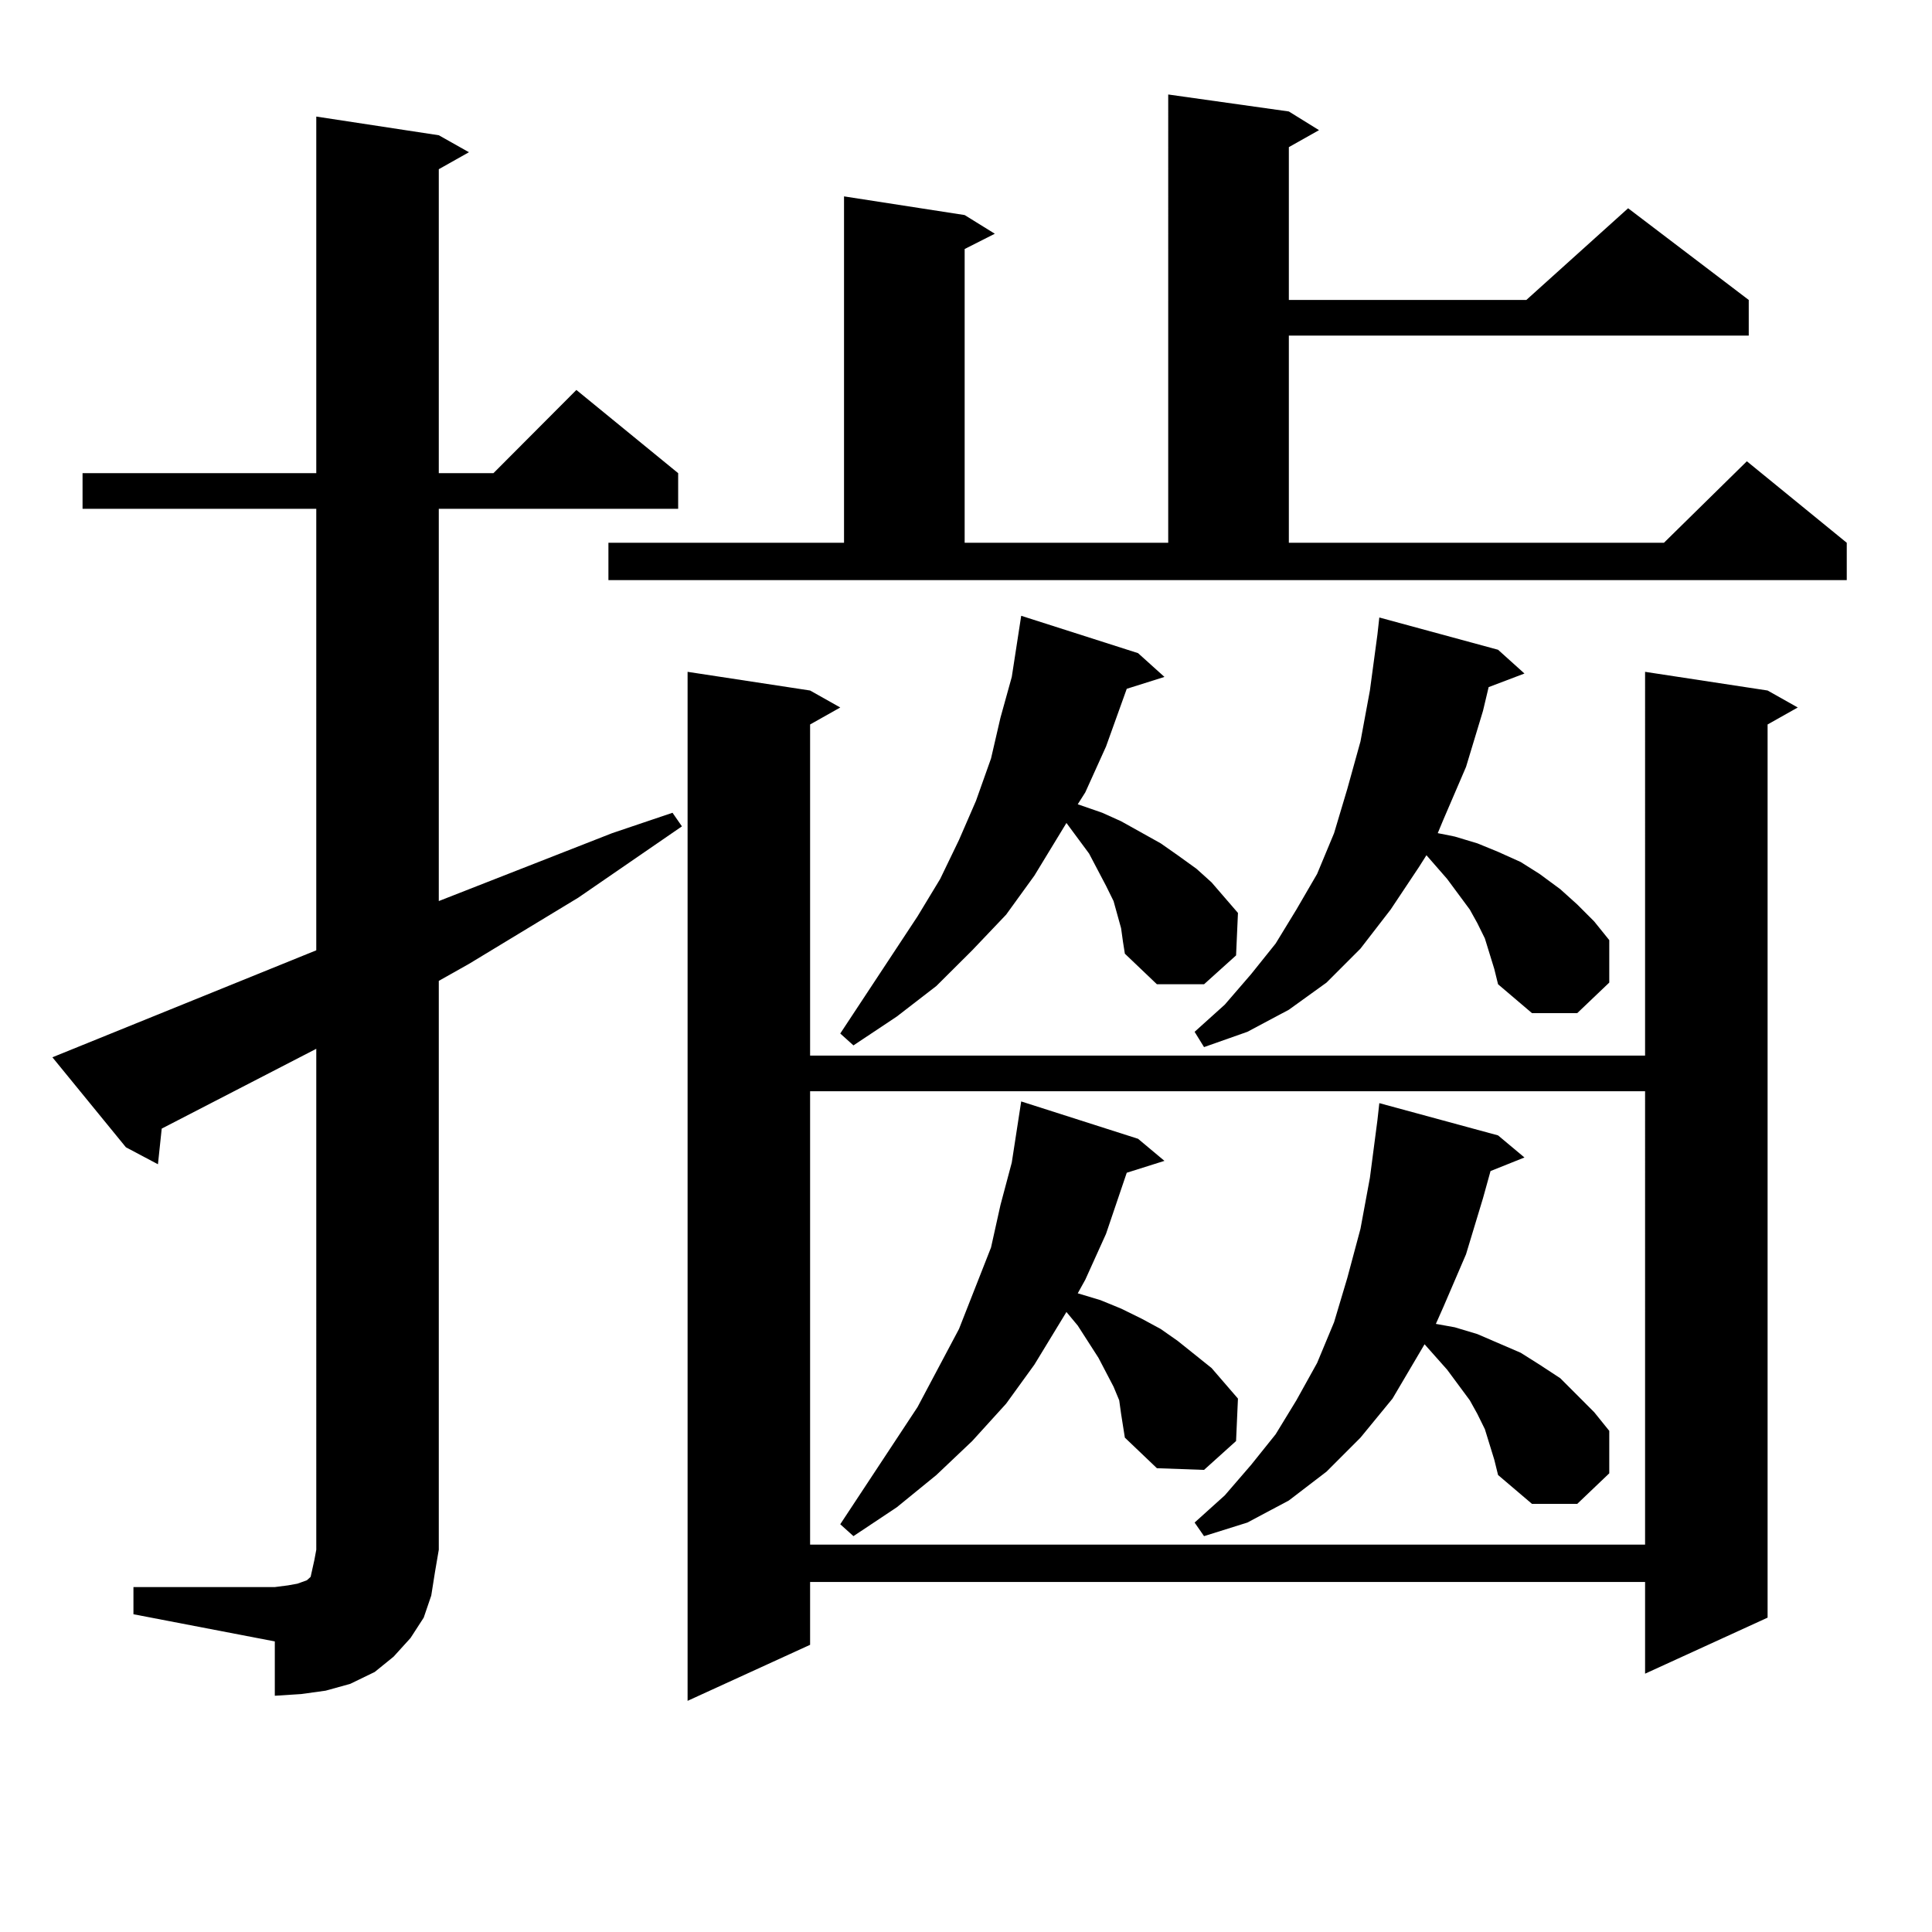 <?xml version="1.0" encoding="utf-8"?>
<!-- Generator: Adobe Illustrator 16.0.0, SVG Export Plug-In . SVG Version: 6.00 Build 0)  -->
<!DOCTYPE svg PUBLIC "-//W3C//DTD SVG 1.1//EN" "http://www.w3.org/Graphics/SVG/1.1/DTD/svg11.dtd">
<svg version="1.1" id="图层_1" xmlns="http://www.w3.org/2000/svg" xmlns:xlink="http://www.w3.org/1999/xlink" x="0px" y="0px"
	 width="1000px" height="1000px" viewBox="0 0 1000 1000" enable-background="new 0 0 1000 1000" xml:space="preserve">
<path d="M69.071,821.469h73.169l6.829-0.879l4.878-0.879l4.878-1.758l1.951-1.758l0.976-4.395l0.976-4.395l0.976-5.273V542.855
	l-79.998,41.309l-1.951,18.457l-16.585-8.789L27.121,547.25l136.582-55.371V263.363H42.73v-18.457h120.973V60.336l63.413,9.668
	l15.609,8.789l-15.609,8.789v157.324h28.292l42.926-43.066l52.682,43.066v18.457H227.116V466.39l89.754-35.156l31.219-10.547
	l4.878,7.031l-53.657,36.914l-56.584,34.277l-15.609,8.789v294.434l-1.951,11.426l-1.951,12.305l-3.902,11.426l-6.829,10.547
	l-8.78,9.668l-9.756,7.91l-12.683,6.152l-12.683,3.516l-12.683,1.758l-13.658,0.879v-28.125l-73.169-14.063V821.469z
	 M314.919,280.941h121.948V101.644l62.438,9.668l15.609,9.668l-15.609,7.91v152.051h105.363V48.91l62.438,8.789l15.609,9.668
	l-15.609,8.789v79.102h122.924l52.682-47.461l62.438,47.461v18.457H667.105v107.227h194.142l42.926-42.188l51.706,42.188v19.336
	h-640.96V280.941z M914.904,357.406l15.609,8.789l-15.609,8.789v462.305l-63.413,29.004v-47.461H419.307v32.52l-63.413,29.004
	V347.738l63.413,9.668l15.609,8.789l-15.609,8.789v171.387h432.185V347.738L914.904,357.406z M419.307,564.828v234.668h432.185
	V564.828H419.307z M580.278,480.453l-1.951-7.031l-1.951-7.031l-3.902-7.91l-8.78-16.699l-11.707-15.82l-16.585,27.246
	l-14.634,20.215l-17.561,18.457l-18.536,18.457l-20.487,15.82l-22.438,14.941l-6.829-6.152l39.999-60.645l11.707-19.336
	l9.756-20.215l8.78-20.215l7.805-21.973l4.878-21.094l5.854-21.094l4.878-31.641l60.486,19.336l13.658,12.305l-19.512,6.152
	l-10.731,29.883l-10.731,23.73l-3.902,6.152l12.683,4.395l9.756,4.395l20.487,11.426l8.78,6.152l9.756,7.031l7.805,7.031
	l13.658,15.82l-0.976,21.973l-16.585,14.941h-24.39l-16.585-15.82l-0.976-6.152L580.278,480.453z M580.278,731.82l-0.976-7.031
	l-2.927-7.031l-7.805-14.941l-10.731-16.699l-5.854-7.031l-16.585,27.246l-14.634,20.215l-17.561,19.336l-18.536,17.578
	l-20.487,16.699l-22.438,14.941l-6.829-6.152l39.999-60.645l21.463-40.43l16.585-42.188l4.878-21.973l5.854-21.973l4.878-31.641
	l60.486,19.336l13.658,11.426l-19.512,6.152l-10.731,31.641l-10.731,23.73l-3.902,7.031l11.707,3.516l10.731,4.395l10.731,5.273
	l9.756,5.273l8.78,6.152l17.561,14.063l6.829,7.91l6.829,7.91l-0.976,21.973l-16.585,14.941l-24.39-0.879l-16.585-15.82
	l-0.976-6.152L580.278,731.82z M773.444,501.547l-4.878-15.82l-3.902-7.91l-3.902-7.031l-11.707-15.82l-10.731-12.305l-3.902,6.152
	l-14.634,21.973L704.178,491l-17.561,17.578l-19.512,14.063l-21.463,11.426l-22.438,7.91l-4.878-7.91l15.609-14.063l13.658-15.82
	l12.683-15.82l10.731-17.578l10.731-18.457l8.78-21.094l6.829-22.852l6.829-24.609l4.878-26.367l3.902-29.004l0.976-8.789
	l61.462,16.699l13.658,12.305l-18.536,7.031l-2.927,12.305l-8.78,29.004l-11.707,27.246l-2.927,7.031l8.78,1.758l11.707,3.516
	l10.731,4.395l11.707,5.273l9.756,6.152l10.731,7.91l8.78,7.91l8.78,8.789l7.805,9.668v21.973l-16.585,15.82h-23.414l-17.561-14.941
	L773.444,501.547z M768.566,739.73l-3.902-7.91l-3.902-7.031l-5.854-7.91l-5.854-7.91l-11.707-13.184l-16.585,28.125l-16.585,20.215
	l-17.561,17.578l-19.512,14.941l-21.463,11.426l-22.438,7.031l-4.878-7.031l15.609-14.063l13.658-15.82l12.683-15.82l10.731-17.578
	l10.731-19.336l8.78-21.094l6.829-22.852l6.829-25.488l4.878-26.367l3.902-29.883l0.976-8.789l61.462,16.699l13.658,11.426
	l-17.561,7.031l-3.902,14.063l-8.78,29.004l-11.707,27.246l-3.902,8.789l9.756,1.758l11.707,3.516l22.438,9.668l9.756,6.152
	l10.731,7.031l8.78,8.789l8.78,8.789l7.805,9.668v21.973l-16.585,15.82h-23.414l-17.561-14.941l-1.951-7.91L768.566,739.73z"/>
</svg>
